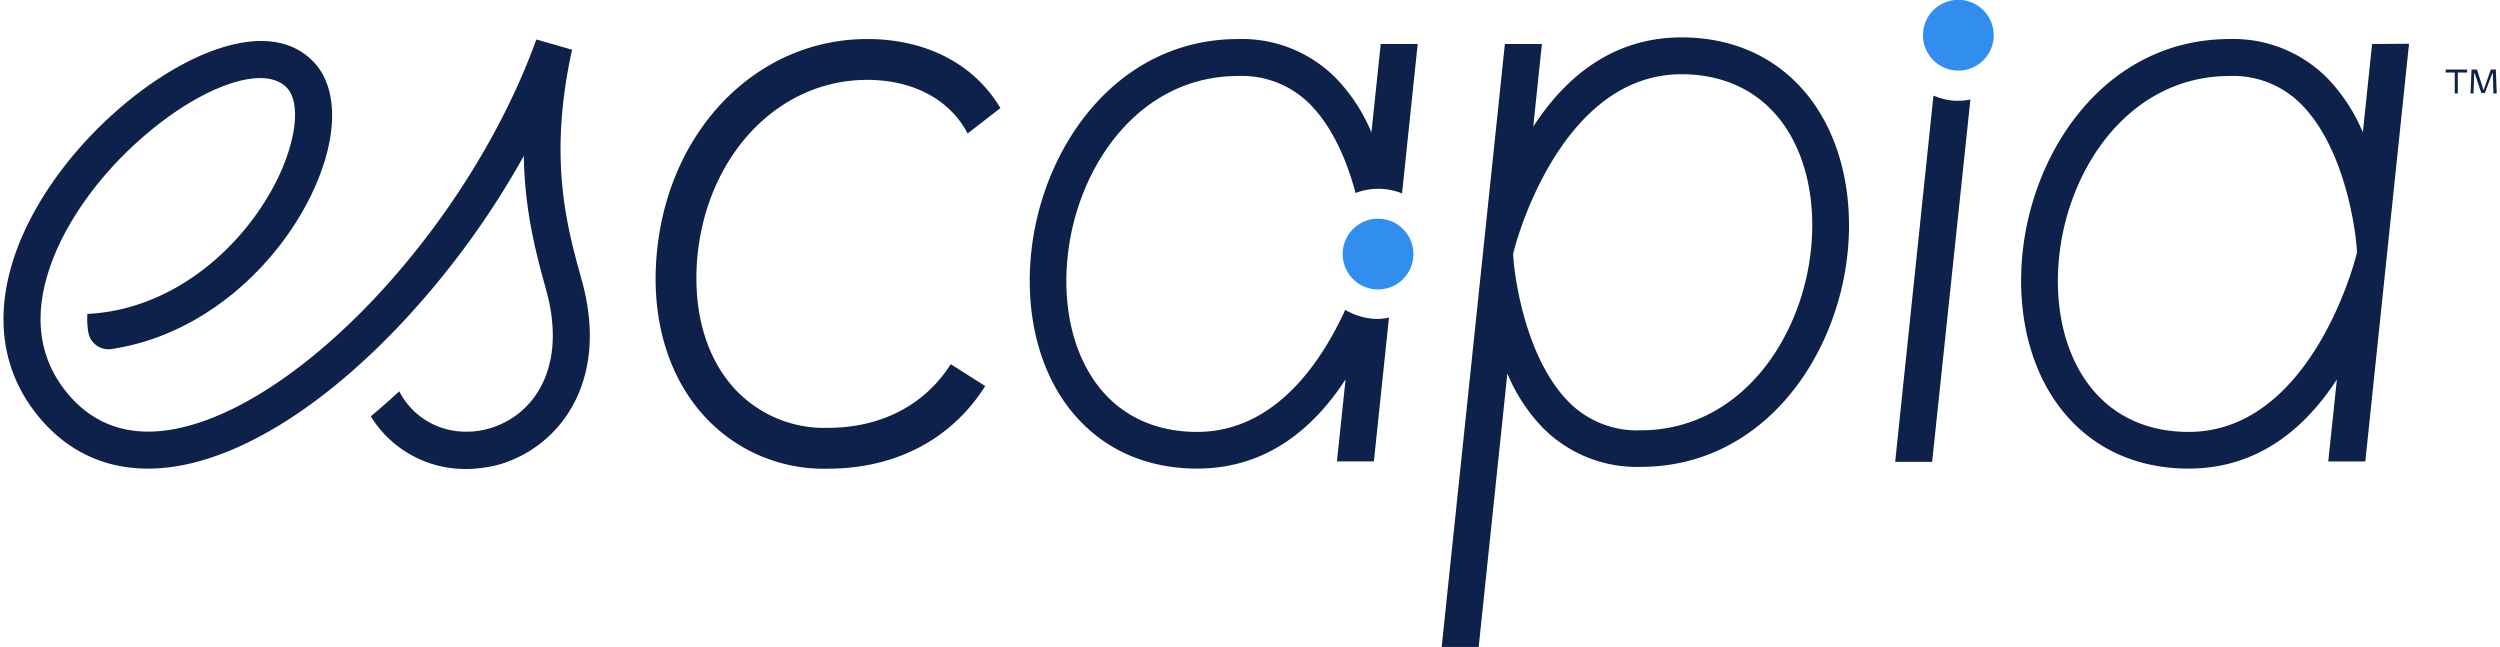 <svg xmlns="http://www.w3.org/2000/svg" viewBox="0 0 456 118.33" aria-hidden="true" width="456px" height="118px"><defs><linearGradient class="cerosgradient" data-cerosgradient="true" id="CerosGradient_idb092e2344" gradientUnits="userSpaceOnUse" x1="50%" y1="100%" x2="50%" y2="0%"><stop offset="0%" stop-color="#d1d1d1"/><stop offset="100%" stop-color="#d1d1d1"/></linearGradient><linearGradient/><style>.cls-1-65087cc64f91c{fill:#318eee;}.cls-2-65087cc64f91c{fill:#0e214b;}</style></defs><g id="Layer_265087cc64f91c" data-name="Layer 2"><g id="Artwork65087cc64f91c"><path class="cls-1-65087cc64f91c" d="M251.42,40a6.47,6.47,0,1,0,6.47,6.47A6.47,6.47,0,0,0,251.42,40Z"/><path class="cls-1-65087cc64f91c" d="M358.2,0A6.47,6.47,0,1,0,364,7.11,6.48,6.48,0,0,0,358.2,0Z"/><path class="cls-2-65087cc64f91c" d="M105.76,51.2C103,41.3,99.62,29,104,9.09L97.46,7.22C85.19,41.31,54,74.65,30.7,78.58c-8,1.34-14.42-1-19.16-6.83-5.23-6.47-6.15-14.44-2.75-23.7C11.76,40,18,31.43,26,24.64c10.81-9.23,21.94-12.89,25.9-8.51,2.52,2.79,1.64,9.91-2.14,17.32-5,9.74-14.36,19.06-26.18,22.56a35,35,0,0,1-8.24,1.41,14.82,14.82,0,0,0,.19,3.42,3.72,3.72,0,0,0,4.23,3,42.52,42.52,0,0,0,7-1.67c13.15-4.34,23.52-14.74,29.07-25.59,5.27-10.33,5.7-19.89,1.13-25-7.85-8.69-23.41-2.3-35.35,7.9C12.76,27,5.78,36.56,2.42,45.71-1.8,57.2-.48,67.68,6.26,76c6.31,7.81,15.15,11,25.57,9.25,12.69-2.14,27.37-11.55,41.34-26.5a155.32,155.32,0,0,0,22-30.23c.17,10.3,2.33,18.12,4.08,24.47,4,14.41-2.4,23.15-10.5,25.41a15,15,0,0,1-6.12.42,13.52,13.52,0,0,1-10.24-7.25c-1.73,1.61-3.47,3.13-5.21,4.58A20.27,20.27,0,0,0,84.6,85.78c.59,0,1.17,0,1.76-.08A22.74,22.74,0,0,0,90.54,85C101.51,81.89,111,70,105.76,51.2Z"/><path class="cls-2-65087cc64f91c" d="M328.93,16.17c-5.49-6.1-13.1-9.33-22-9.33-13,0-21.57,7.76-27.12,16.32l1.58-15.11h-6.77L263.06,118.33h6.77l5.24-50a32.17,32.17,0,0,0,6.4,9.83,24.25,24.25,0,0,0,17.93,7.24c22.19,0,35.86-19.63,37.89-39C338.54,34.48,335.5,23.45,328.93,16.17Zm1.67,29.54c-1.71,16.4-13,33-31.2,33a17.51,17.51,0,0,1-13.12-5.21c-8.39-8.51-10.12-24.67-10.14-27.08.73-3.29,9.12-32.84,30.79-32.84,6.94,0,12.82,2.46,17,7.1C329.23,26.54,331.65,35.67,330.6,45.71Z"/><path class="cls-2-65087cc64f91c" d="M433.24,8.05l-1.69,16.16a32.2,32.2,0,0,0-6.41-9.83,24.19,24.19,0,0,0-17.93-7.24c-22.19,0-35.86,19.63-37.89,39-1.25,11.93,1.79,23,8.36,30.25,5.49,6.1,13.1,9.32,22,9.32,13,0,21.56-7.75,27.12-16.3l-1.58,15H432l8-76.41ZM399.68,79c-6.94,0-12.82-2.45-17-7.1-5.3-5.87-7.72-15-6.67-25,1.71-16.39,13-33,31.2-33a17.5,17.5,0,0,1,13.12,5.22c8.39,8.5,10.12,24.67,10.14,27.07C429.74,49.46,421.35,79,399.68,79Z"/><path class="cls-2-65087cc64f91c" d="M356.37,18.38a11.66,11.66,0,0,1-3.36-.9l-7,67h6.76l7-66.27A11.91,11.91,0,0,1,356.37,18.38Z"/><path class="cls-2-65087cc64f91c" d="M150.73,85.73A29.57,29.57,0,0,1,128.08,76c-6.75-7.48-9.78-18.25-8.52-30.31C121.9,23.34,138.06,7.14,158,7.14c10.78,0,19.57,4.58,24.35,12.63l-6,4.64c-3.27-6.23-10-9.8-18.38-9.8-16,0-29,13.38-31,31.83-1,9.93,1.32,18.64,6.64,24.53a22.31,22.31,0,0,0,17.1,7.29c9.79,0,17.79-4.14,22.55-11.65l6.31,4C173.42,80.36,163.17,85.73,150.73,85.73Z"/><path class="cls-2-65087cc64f91c" d="M251.42,58.34a11.86,11.86,0,0,1-6-1.67C241,66.34,232.5,79,218.31,79c-6.94,0-12.82-2.45-17-7.1-5.29-5.87-7.71-15-6.66-25,1.71-16.39,13-33,31.2-33A17.52,17.52,0,0,1,239,19.09c4.29,4.35,6.84,10.71,8.31,16.21a11.67,11.67,0,0,1,4.15-.77,11.86,11.86,0,0,1,4.35.84l2.86-27.32h-6.76l-1.7,16.16a32,32,0,0,0-6.41-9.83,24.17,24.17,0,0,0-17.92-7.24c-22.19,0-35.86,19.63-37.89,39-1.26,11.93,1.79,23,8.36,30.25,5.49,6.1,13.1,9.32,22,9.32,13,0,21.57-7.76,27.13-16.32l-1.58,15h6.76l2.76-26.3A11.52,11.52,0,0,1,251.42,58.34Z"/><path class="cls-2-65087cc64f91c" d="M448.92,13.27v3.82h-.56V13.27h-1.65v-.55h3.92v.55Zm6.51,3.82-.11-3.7h-.08L453.87,17h-.65L452,13.39h-.08l-.13,3.7h-.54l.18-4.37h1l1.16,3.68h.08l1.28-3.68h.93l.16,4.37Z"/></g></g></svg>